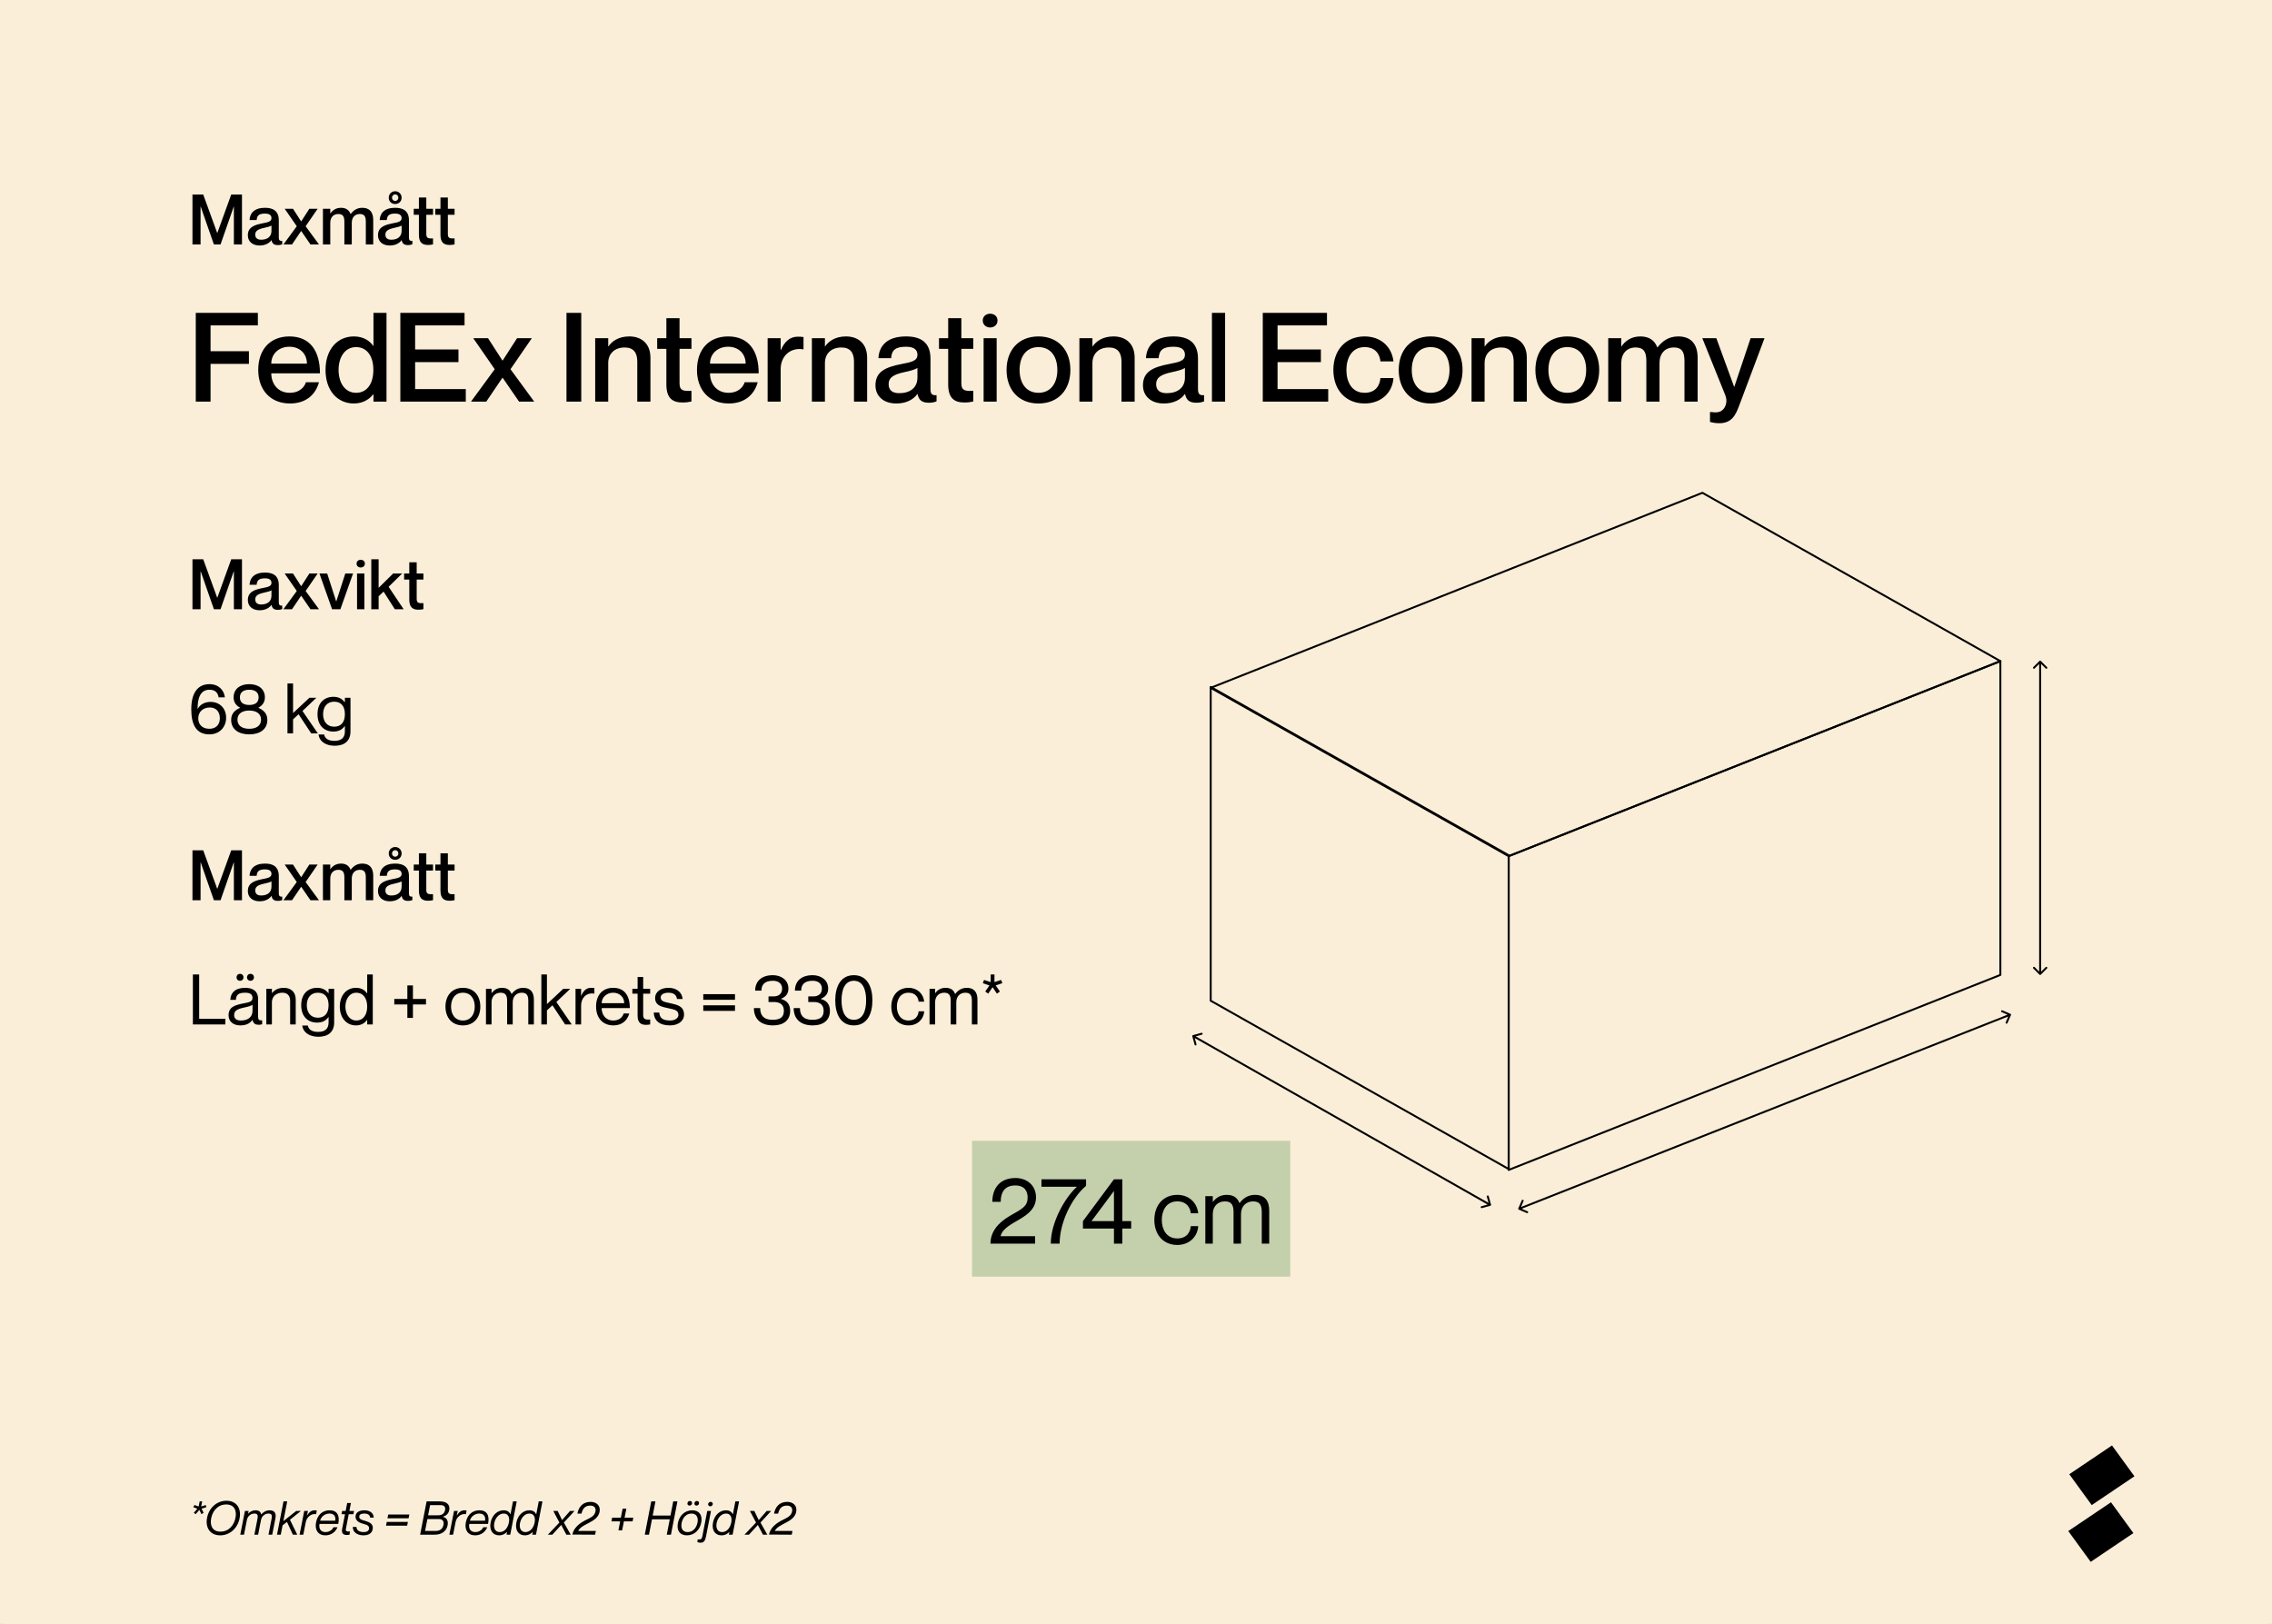 <?xml version="1.0" encoding="UTF-8"?> <svg xmlns="http://www.w3.org/2000/svg" width="1171" height="837" viewBox="0 0 1171 837" fill="none"><rect x="0" y="0" width="1171" height="837" fill="#808080" stroke="none"/><rect width="1169" height="837" transform="translate(2)" fill="#FAEED8"></rect><rect width="1169" height="837" fill="#FAEED8"></rect><path d="M99.196 464V438.26H104.74L111.94 458.06H112.012L119.176 438.26H124.72V464H120.544V444.488H120.472L113.668 464H110.248L103.444 444.488H103.372V464H99.196ZM139.912 450.428C139.912 449.096 139.12 448.088 136.6 448.088C133.576 448.088 132.46 449.024 132.28 451.4H128.608C128.788 447.872 131.056 445.1 136.6 445.1C140.668 445.1 143.692 446.648 143.692 451.544V460.292C143.692 461.588 143.98 462.272 145.456 462.128V463.928C144.592 464.252 143.98 464.324 143.26 464.324C141.244 464.324 140.308 463.604 139.948 461.804H139.876C138.724 463.424 136.636 464.54 133.792 464.54C130.048 464.54 127.744 462.38 127.744 459.284C127.744 455.252 130.732 453.992 135.34 453.092C138.184 452.552 139.912 452.192 139.912 450.428ZM134.62 461.552C137.752 461.552 139.912 460.004 139.912 457.016V454.244C139.3 454.676 137.824 455.108 136.06 455.468C132.928 456.152 131.56 457.052 131.56 458.924C131.56 460.616 132.568 461.552 134.62 461.552ZM146.731 445.604H151.015L155.191 452.084H155.263L159.439 445.604H163.723L157.531 454.604L164.407 464H160.015L155.263 457.088H155.191L150.511 464H146.083L152.959 454.604L146.731 445.604ZM186.745 445.1C190.453 445.1 192.361 447.332 192.361 451.292V464H188.545V452.372C188.545 449.888 188.041 448.304 185.449 448.304C182.893 448.304 181.309 450.068 181.309 452.804V464H177.493V452.372C177.493 449.888 176.989 448.304 174.361 448.304C171.841 448.304 170.221 450.068 170.221 452.804V464H166.441V445.604H170.221V447.98H170.293C171.265 446.54 172.993 445.1 175.765 445.1C178.357 445.1 179.905 446.288 180.661 448.268H180.733C182.101 446.504 183.901 445.1 186.745 445.1ZM203.678 443.156C201.878 443.156 200.366 441.896 200.366 439.88C200.366 437.936 201.878 436.568 203.678 436.568C205.478 436.568 206.99 437.936 206.99 439.88C206.99 441.896 205.478 443.156 203.678 443.156ZM203.678 441.572C204.542 441.572 205.298 440.924 205.298 439.88C205.298 438.836 204.542 438.188 203.678 438.188C202.814 438.188 202.058 438.836 202.058 439.88C202.058 440.924 202.814 441.572 203.678 441.572ZM206.99 450.428C206.99 449.096 206.198 448.088 203.678 448.088C200.654 448.088 199.538 449.024 199.358 451.4H195.686C195.866 447.872 198.134 445.1 203.678 445.1C207.746 445.1 210.77 446.648 210.77 451.544V460.292C210.77 461.588 211.058 462.272 212.534 462.128V463.928C211.67 464.252 211.058 464.324 210.338 464.324C208.322 464.324 207.386 463.604 207.026 461.804H206.954C205.802 463.424 203.714 464.54 200.87 464.54C197.126 464.54 194.822 462.38 194.822 459.284C194.822 455.252 197.81 453.992 202.418 453.092C205.262 452.552 206.99 452.192 206.99 450.428ZM201.698 461.552C204.83 461.552 206.99 460.004 206.99 457.016V454.244C206.378 454.676 204.902 455.108 203.138 455.468C200.006 456.152 198.638 457.052 198.638 458.924C198.638 460.616 199.646 461.552 201.698 461.552ZM223.178 448.7H219.722V458.672C219.722 460.76 220.73 461.012 223.178 460.868V463.964C222.422 464.144 221.594 464.252 220.586 464.252C217.562 464.252 215.906 462.884 215.906 458.996V448.7H213.242V445.604H215.906V439.808H219.722V445.604H223.178V448.7ZM234.287 448.7H230.831V458.672C230.831 460.76 231.839 461.012 234.287 460.868V463.964C233.531 464.144 232.703 464.252 231.695 464.252C228.671 464.252 227.015 462.884 227.015 458.996V448.7H224.351V445.604H227.015V439.808H230.831V445.604H234.287V448.7Z" fill="black"></path><path d="M99.412 502.26H102.652V525.12H116.152V528H99.412V502.26ZM121.902 503.736C121.902 502.764 122.55 501.936 123.702 501.936C124.854 501.936 125.502 502.764 125.502 503.736C125.502 504.672 124.854 505.5 123.702 505.5C122.55 505.5 121.902 504.672 121.902 503.736ZM127.302 503.736C127.302 502.764 127.95 501.936 129.102 501.936C130.254 501.936 130.902 502.764 130.902 503.736C130.902 504.672 130.254 505.5 129.102 505.5C127.95 505.5 127.302 504.672 127.302 503.736ZM130.146 514.32C130.146 512.88 129.354 511.656 126.402 511.656C122.91 511.656 121.758 512.664 121.578 515.328H118.698C118.878 511.8 121.074 509.136 126.402 509.136C129.894 509.136 133.026 510.504 133.026 514.932V523.86C133.026 525.3 133.278 526.092 135.114 525.876V527.892C134.358 528.144 133.962 528.18 133.422 528.18C131.694 528.18 130.65 527.712 130.146 525.696H130.074C128.922 527.424 126.87 528.504 123.846 528.504C120.138 528.504 117.798 526.38 117.798 523.284C117.798 519.108 120.894 518.028 125.646 517.128C128.742 516.552 130.146 516.156 130.146 514.32ZM124.134 525.984C127.554 525.984 130.146 524.436 130.146 520.908V517.848C129.606 518.388 127.842 518.892 125.898 519.288C122.334 520.044 120.678 520.944 120.678 523.14C120.678 524.94 121.758 525.984 124.134 525.984ZM146.265 509.136C149.613 509.136 152.421 510.972 152.421 515.184V528H149.541V515.904C149.541 513.528 148.425 511.656 145.545 511.656C142.305 511.656 140.145 513.708 140.145 516.552V528H137.265V509.64H140.145V511.836H140.217C141.189 510.54 143.133 509.136 146.265 509.136ZM169.353 509.64H172.233V526.992C172.233 531.888 169.137 534.372 164.097 534.372C159.057 534.372 156.069 531.708 155.781 528.576H158.661C159.021 530.448 160.533 531.852 163.953 531.852C167.373 531.852 169.353 530.376 169.353 526.956V524.184H169.281C168.201 525.768 166.473 527.064 163.449 527.064C158.913 527.064 155.241 524.148 155.241 518.1C155.241 512.052 158.913 509.136 163.449 509.136C166.473 509.136 168.201 510.504 169.281 511.908H169.353V509.64ZM163.809 524.544C167.229 524.544 169.353 522.42 169.353 518.1C169.353 513.78 167.229 511.656 163.809 511.656C160.029 511.656 158.121 514.5 158.121 518.1C158.121 521.7 160.029 524.544 163.809 524.544ZM189.251 502.26H192.131V528H189.251V525.732H189.179C188.099 527.136 186.371 528.504 183.419 528.504C178.811 528.504 175.139 524.868 175.139 518.82C175.139 512.772 178.811 509.136 183.419 509.136C186.371 509.136 188.099 510.432 189.179 512.016H189.251V502.26ZM183.707 525.984C187.127 525.984 189.251 523.14 189.251 518.82C189.251 514.5 187.127 511.656 183.707 511.656C179.927 511.656 178.019 515.22 178.019 518.82C178.019 522.42 179.927 525.984 183.707 525.984ZM209.949 517.704H203.217V514.86H209.949V507.912H212.829V514.86H219.561V517.704H212.829V524.652H209.949V517.704ZM238.596 528.504C232.98 528.504 229.596 524.544 229.596 518.82C229.596 513.096 232.98 509.136 238.596 509.136C244.176 509.136 247.56 513.096 247.56 518.82C247.56 524.544 244.176 528.504 238.596 528.504ZM238.596 525.984C242.7 525.984 244.68 522.744 244.68 518.82C244.68 514.896 242.7 511.656 238.596 511.656C234.456 511.656 232.476 514.896 232.476 518.82C232.476 522.744 234.456 525.984 238.596 525.984ZM269.656 509.136C273.364 509.136 275.164 511.332 275.164 515.184V528H272.284V515.904C272.284 513.528 271.816 511.656 268.936 511.656C266.056 511.656 264.256 513.708 264.256 516.552V528H261.376V515.904C261.376 513.528 260.908 511.656 258.028 511.656C255.148 511.656 253.348 513.708 253.348 516.552V528H250.468V509.64H253.348V511.836H253.42C254.392 510.54 255.976 509.136 258.748 509.136C261.376 509.136 262.888 510.252 263.644 512.304H263.716C264.976 510.576 266.884 509.136 269.656 509.136ZM279.015 502.26H281.895V517.524L290.319 509.64H293.919L286.755 516.444L294.675 528H291.255L284.739 518.136L281.895 520.764V528H279.015V502.26ZM304.656 509.136C305.34 509.136 305.844 509.172 306.348 509.244V512.124H306.276C302.28 511.476 299.508 514.284 299.508 518.208V528H296.628V509.64H299.508V513.276H299.58C300.552 510.864 302.028 509.136 304.656 509.136ZM316.077 525.984C319.749 525.984 321.117 523.608 321.441 522.348H324.321C323.385 525.768 320.757 528.504 316.185 528.504C310.605 528.504 307.221 524.58 307.221 518.82C307.221 512.7 310.677 509.136 316.041 509.136C321.801 509.136 324.609 513.06 324.609 519.576H310.101C310.101 522.888 312.081 525.984 316.077 525.984ZM316.041 511.656C312.585 511.656 310.101 514.104 310.101 517.056H321.729C321.729 514.104 319.497 511.656 316.041 511.656ZM335.101 512.16H331.501V523.212C331.501 525.3 332.653 525.66 335.101 525.48V528C334.453 528.144 333.697 528.216 332.941 528.216C330.493 528.216 328.621 527.244 328.621 523.5V512.16H325.921V509.64H328.621V503.52H331.501V509.64H335.101V512.16ZM345.565 517.092C348.841 517.884 352.549 518.424 352.549 522.96C352.549 526.308 349.489 528.504 345.313 528.504C339.697 528.504 337.105 525.84 336.925 521.88H339.805C339.985 523.932 340.705 525.984 345.313 525.984C348.445 525.984 349.669 524.364 349.669 523.14C349.669 520.476 347.257 520.332 344.629 519.684C341.821 519 337.645 518.676 337.645 514.356C337.645 511.476 340.201 509.136 344.521 509.136C349.093 509.136 351.541 511.728 351.829 514.896H348.949C348.661 513.492 347.977 511.656 344.521 511.656C341.929 511.656 340.525 512.7 340.525 514.14C340.525 516.3 343.009 516.48 345.565 517.092ZM362.474 512.412H378.818V515.292H362.474V512.412ZM362.474 518.136H378.818V521.016H362.474V518.136ZM392.454 510.576H389.214C389.214 506.004 392.202 502.62 398.358 502.62C402.606 502.62 406.35 505.104 406.35 509.496C406.35 512.124 405.054 513.78 402.534 514.788V514.86C406.062 515.832 407.25 518.1 407.25 521.016C407.25 525.912 403.758 528.504 398.43 528.504C392.094 528.504 388.566 525.192 388.566 519.576H391.806C391.806 523.176 393.462 525.624 398.178 525.624C402.462 525.624 404.01 524.004 404.01 521.016C404.01 517.128 401.166 516.444 398.754 516.444H396.09V513.564H398.61C401.166 513.564 403.11 512.376 403.11 509.496C403.11 507.48 401.742 505.5 398.358 505.5C393.498 505.5 392.454 508.128 392.454 510.576ZM412.95 510.576H409.71C409.71 506.004 412.698 502.62 418.854 502.62C423.102 502.62 426.846 505.104 426.846 509.496C426.846 512.124 425.55 513.78 423.03 514.788V514.86C426.558 515.832 427.746 518.1 427.746 521.016C427.746 525.912 424.254 528.504 418.926 528.504C412.59 528.504 409.062 525.192 409.062 519.576H412.302C412.302 523.176 413.958 525.624 418.674 525.624C422.958 525.624 424.506 524.004 424.506 521.016C424.506 517.128 421.662 516.444 419.25 516.444H416.586V513.564H419.106C421.662 513.564 423.606 512.376 423.606 509.496C423.606 507.48 422.238 505.5 418.854 505.5C413.994 505.5 412.95 508.128 412.95 510.576ZM440.07 528.504C433.266 528.504 430.494 522.636 430.494 515.58C430.494 508.524 433.266 502.62 440.07 502.62C446.874 502.62 449.646 508.524 449.646 515.58C449.646 522.636 446.874 528.504 440.07 528.504ZM440.07 525.624C444.822 525.624 446.406 520.872 446.406 515.58C446.406 510.288 444.822 505.5 440.07 505.5C435.318 505.5 433.734 510.288 433.734 515.58C433.734 520.872 435.318 525.624 440.07 525.624ZM473.453 516.264C473.309 514.248 471.941 511.656 468.269 511.656C463.913 511.656 462.257 515.364 462.257 518.82C462.257 522.276 463.913 525.984 468.269 525.984C471.977 525.984 473.309 523.428 473.453 521.232H476.333C476.081 525.408 472.805 528.504 468.269 528.504C462.905 528.504 459.377 524.58 459.377 518.82C459.377 513.06 462.905 509.136 468.269 509.136C472.805 509.136 475.901 512.16 476.333 516.264H473.453ZM498.277 509.136C501.985 509.136 503.785 511.332 503.785 515.184V528H500.905V515.904C500.905 513.528 500.437 511.656 497.557 511.656C494.677 511.656 492.877 513.708 492.877 516.552V528H489.997V515.904C489.997 513.528 489.529 511.656 486.649 511.656C483.769 511.656 481.969 513.708 481.969 516.552V528H479.089V509.64H481.969V511.836H482.041C483.013 510.54 484.597 509.136 487.369 509.136C489.997 509.136 491.509 510.252 492.265 512.304H492.337C493.597 510.576 495.505 509.136 498.277 509.136ZM516.617 506.724L513.197 507.912L515.357 511.044L513.809 512.124L511.577 508.812L509.345 512.124L507.797 511.044L509.957 507.912L506.537 506.724L507.185 505.068L510.605 506.184V502.26H512.549V506.184L515.969 505.068L516.617 506.724Z" fill="black"></path><path d="M99.196 314V288.26H104.74L111.94 308.06H112.012L119.176 288.26H124.72V314H120.544V294.488H120.472L113.668 314H110.248L103.444 294.488H103.372V314H99.196ZM139.912 300.428C139.912 299.096 139.12 298.088 136.6 298.088C133.576 298.088 132.46 299.024 132.28 301.4H128.608C128.788 297.872 131.056 295.1 136.6 295.1C140.668 295.1 143.692 296.648 143.692 301.544V310.292C143.692 311.588 143.98 312.272 145.456 312.128V313.928C144.592 314.252 143.98 314.324 143.26 314.324C141.244 314.324 140.308 313.604 139.948 311.804H139.876C138.724 313.424 136.636 314.54 133.792 314.54C130.048 314.54 127.744 312.38 127.744 309.284C127.744 305.252 130.732 303.992 135.34 303.092C138.184 302.552 139.912 302.192 139.912 300.428ZM134.62 311.552C137.752 311.552 139.912 310.004 139.912 307.016V304.244C139.3 304.676 137.824 305.108 136.06 305.468C132.928 306.152 131.56 307.052 131.56 308.924C131.56 310.616 132.568 311.552 134.62 311.552ZM146.731 295.604H151.015L155.191 302.084H155.263L159.439 295.604H163.723L157.531 304.604L164.407 314H160.015L155.263 307.088H155.191L150.511 314H146.083L152.959 304.604L146.731 295.604ZM164.641 295.604H168.637L173.281 310.004H173.317L177.961 295.604H181.957L175.441 314H171.157L164.641 295.604ZM185.897 292.508C184.853 292.508 183.773 291.788 183.773 290.492C183.773 289.196 184.853 288.512 185.897 288.512C187.013 288.512 188.057 289.196 188.057 290.492C188.057 291.788 187.013 292.508 185.897 292.508ZM184.025 295.604H187.805V314H184.025V295.604ZM191.366 288.26H195.146V302.984L202.634 295.604H207.278L200.294 302.444L208.034 314H203.498L197.702 304.928L195.146 307.34V314H191.366V288.26ZM218.221 298.7H214.765V308.672C214.765 310.76 215.773 311.012 218.221 310.868V313.964C217.465 314.144 216.637 314.252 215.629 314.252C212.605 314.252 210.949 312.884 210.949 308.996V298.7H208.285V295.604H210.949V289.808H214.765V295.604H218.221V298.7Z" fill="black"></path><path d="M99.196 126V100.26H104.74L111.94 120.06H112.012L119.176 100.26H124.72V126H120.544V106.488H120.472L113.668 126H110.248L103.444 106.488H103.372V126H99.196ZM139.912 112.428C139.912 111.096 139.12 110.088 136.6 110.088C133.576 110.088 132.46 111.024 132.28 113.4H128.608C128.788 109.872 131.056 107.1 136.6 107.1C140.668 107.1 143.692 108.648 143.692 113.544V122.292C143.692 123.588 143.98 124.272 145.456 124.128V125.928C144.592 126.252 143.98 126.324 143.26 126.324C141.244 126.324 140.308 125.604 139.948 123.804H139.876C138.724 125.424 136.636 126.54 133.792 126.54C130.048 126.54 127.744 124.38 127.744 121.284C127.744 117.252 130.732 115.992 135.34 115.092C138.184 114.552 139.912 114.192 139.912 112.428ZM134.62 123.552C137.752 123.552 139.912 122.004 139.912 119.016V116.244C139.3 116.676 137.824 117.108 136.06 117.468C132.928 118.152 131.56 119.052 131.56 120.924C131.56 122.616 132.568 123.552 134.62 123.552ZM146.731 107.604H151.015L155.191 114.084H155.263L159.439 107.604H163.723L157.531 116.604L164.407 126H160.015L155.263 119.088H155.191L150.511 126H146.083L152.959 116.604L146.731 107.604ZM186.745 107.1C190.453 107.1 192.361 109.332 192.361 113.292V126H188.545V114.372C188.545 111.888 188.041 110.304 185.449 110.304C182.893 110.304 181.309 112.068 181.309 114.804V126H177.493V114.372C177.493 111.888 176.989 110.304 174.361 110.304C171.841 110.304 170.221 112.068 170.221 114.804V126H166.441V107.604H170.221V109.98H170.293C171.265 108.54 172.993 107.1 175.765 107.1C178.357 107.1 179.905 108.288 180.661 110.268H180.733C182.101 108.504 183.901 107.1 186.745 107.1ZM203.678 105.156C201.878 105.156 200.366 103.896 200.366 101.88C200.366 99.936 201.878 98.568 203.678 98.568C205.478 98.568 206.99 99.936 206.99 101.88C206.99 103.896 205.478 105.156 203.678 105.156ZM203.678 103.572C204.542 103.572 205.298 102.924 205.298 101.88C205.298 100.836 204.542 100.188 203.678 100.188C202.814 100.188 202.058 100.836 202.058 101.88C202.058 102.924 202.814 103.572 203.678 103.572ZM206.99 112.428C206.99 111.096 206.198 110.088 203.678 110.088C200.654 110.088 199.538 111.024 199.358 113.4H195.686C195.866 109.872 198.134 107.1 203.678 107.1C207.746 107.1 210.77 108.648 210.77 113.544V122.292C210.77 123.588 211.058 124.272 212.534 124.128V125.928C211.67 126.252 211.058 126.324 210.338 126.324C208.322 126.324 207.386 125.604 207.026 123.804H206.954C205.802 125.424 203.714 126.54 200.87 126.54C197.126 126.54 194.822 124.38 194.822 121.284C194.822 117.252 197.81 115.992 202.418 115.092C205.262 114.552 206.99 114.192 206.99 112.428ZM201.698 123.552C204.83 123.552 206.99 122.004 206.99 119.016V116.244C206.378 116.676 204.902 117.108 203.138 117.468C200.006 118.152 198.638 119.052 198.638 120.924C198.638 122.616 199.646 123.552 201.698 123.552ZM223.178 110.7H219.722V120.672C219.722 122.76 220.73 123.012 223.178 122.868V125.964C222.422 126.144 221.594 126.252 220.586 126.252C217.562 126.252 215.906 124.884 215.906 120.996V110.7H213.242V107.604H215.906V101.808H219.722V107.604H223.178V110.7ZM234.287 110.7H230.831V120.672C230.831 122.76 231.839 123.012 234.287 122.868V125.964C233.531 126.144 232.703 126.252 231.695 126.252C228.671 126.252 227.015 124.884 227.015 120.996V110.7H224.351V107.604H227.015V101.808H230.831V107.604H234.287V110.7Z" fill="black"></path><path d="M108.52 181.016H128.296V187.544H108.52V207H100.904V161.24H132.904V167.704H108.52V181.016ZM149.289 202.456C154.857 202.456 157.097 199 157.673 197.016H164.393C162.729 203.224 157.865 207.96 149.481 207.96C139.305 207.96 133.097 200.92 133.097 190.68C133.097 180.056 139.305 173.4 149.161 173.4C159.721 173.4 164.905 180.76 164.905 192.408H139.817C139.817 197.912 143.337 202.456 149.289 202.456ZM149.161 178.712C143.721 178.712 139.817 182.36 139.817 187.416H158.185C158.185 182.36 154.601 178.712 149.161 178.712ZM192.489 161.24H199.208V207H192.489V203.224H192.361C190.633 205.464 187.433 207.96 182.377 207.96C173.993 207.96 167.785 201.432 167.785 190.68C167.785 179.928 173.993 173.4 182.377 173.4C187.433 173.4 190.633 175.768 192.361 178.264H192.489V161.24ZM183.529 202.456C189.033 202.456 192.425 197.912 192.425 190.68C192.425 183.384 189.033 178.904 183.529 178.904C177.641 178.904 174.505 184.28 174.505 190.68C174.505 197.08 177.641 202.456 183.529 202.456ZM213.958 180.12H236.294V186.648H213.958V200.536H240.069V207H206.342V161.24H239.43V167.704H213.958V180.12ZM243.911 174.296H251.527L258.951 185.816H259.079L266.503 174.296H274.119L263.111 190.296L275.335 207H267.527L259.079 194.712H258.951L250.631 207H242.759L254.983 190.296L243.911 174.296ZM291.97 161.24H299.586V207H291.97V161.24ZM324.363 173.4C330.443 173.4 335.243 176.92 335.243 184.408V207H328.459V186.328C328.459 181.912 326.603 179.096 321.995 179.096C316.811 179.096 313.483 182.232 313.483 187.096V207H306.763V174.296H313.483V178.52H313.611C315.339 175.96 318.731 173.4 324.363 173.4ZM356.378 179.8H350.235V197.528C350.235 201.24 352.027 201.688 356.378 201.432V206.936C355.035 207.256 353.562 207.448 351.771 207.448C346.395 207.448 343.451 205.016 343.451 198.104V179.8H338.715V174.296H343.451V163.992H350.235V174.296H356.378V179.8ZM375.414 202.456C380.982 202.456 383.222 199 383.798 197.016H390.518C388.854 203.224 383.99 207.96 375.606 207.96C365.43 207.96 359.222 200.92 359.222 190.68C359.222 180.056 365.43 173.4 375.286 173.4C385.846 173.4 391.03 180.76 391.03 192.408H365.942C365.942 197.912 369.462 202.456 375.414 202.456ZM375.286 178.712C369.846 178.712 365.942 182.36 365.942 187.416H384.31C384.31 182.36 380.726 178.712 375.286 178.712ZM411.19 173.528C412.342 173.528 413.174 173.592 414.134 173.72V180.056H414.006C407.542 178.968 402.358 183.32 402.358 190.296V207H395.638V174.296H402.358V180.44H402.486C404.214 176.344 406.902 173.528 411.19 173.528ZM436.05 173.4C442.13 173.4 446.93 176.92 446.93 184.408V207H440.146V186.328C440.146 181.912 438.29 179.096 433.682 179.096C428.498 179.096 425.17 182.232 425.17 187.096V207H418.45V174.296H425.17V178.52H425.298C427.026 175.96 430.418 173.4 436.05 173.4ZM472.851 182.872C472.851 180.504 471.443 178.712 466.963 178.712C461.587 178.712 459.603 180.376 459.283 184.6H452.755C453.075 178.328 457.107 173.4 466.963 173.4C474.195 173.4 479.571 176.152 479.571 184.856V200.408C479.571 202.712 480.083 203.928 482.707 203.672V206.872C481.171 207.448 480.083 207.576 478.803 207.576C475.219 207.576 473.555 206.296 472.915 203.096H472.787C470.739 205.976 467.027 207.96 461.971 207.96C455.315 207.96 451.219 204.12 451.219 198.616C451.219 191.448 456.531 189.208 464.723 187.608C469.779 186.648 472.851 186.008 472.851 182.872ZM463.443 202.648C469.011 202.648 472.851 199.896 472.851 194.584V189.656C471.763 190.424 469.139 191.192 466.003 191.832C460.435 193.048 458.003 194.648 458.003 197.976C458.003 200.984 459.795 202.648 463.443 202.648ZM501.628 179.8H495.485V197.528C495.485 201.24 497.277 201.688 501.628 201.432V206.936C500.285 207.256 498.812 207.448 497.021 207.448C491.645 207.448 488.701 205.016 488.701 198.104V179.8H483.965V174.296H488.701V163.992H495.485V174.296H501.628V179.8ZM510.289 168.792C508.433 168.792 506.513 167.512 506.513 165.208C506.513 162.904 508.433 161.688 510.289 161.688C512.273 161.688 514.129 162.904 514.129 165.208C514.129 167.512 512.273 168.792 510.289 168.792ZM506.961 174.296H513.681V207H506.961V174.296ZM535.233 207.96C524.993 207.96 518.785 200.856 518.785 190.68C518.785 180.504 524.993 173.4 535.233 173.4C545.473 173.4 551.681 180.504 551.681 190.68C551.681 200.856 545.473 207.96 535.233 207.96ZM535.233 202.456C541.633 202.456 544.961 197.4 544.961 190.68C544.961 183.896 541.633 178.904 535.233 178.904C528.833 178.904 525.505 183.896 525.505 190.68C525.505 197.4 528.833 202.456 535.233 202.456ZM573.925 173.4C580.005 173.4 584.805 176.92 584.805 184.408V207H578.021V186.328C578.021 181.912 576.165 179.096 571.557 179.096C566.373 179.096 563.045 182.232 563.045 187.096V207H556.325V174.296H563.045V178.52H563.173C564.901 175.96 568.293 173.4 573.925 173.4ZM610.726 182.872C610.726 180.504 609.318 178.712 604.838 178.712C599.462 178.712 597.478 180.376 597.158 184.6H590.63C590.95 178.328 594.982 173.4 604.838 173.4C612.07 173.4 617.446 176.152 617.446 184.856V200.408C617.446 202.712 617.958 203.928 620.582 203.672V206.872C619.046 207.448 617.958 207.576 616.678 207.576C613.094 207.576 611.43 206.296 610.79 203.096H610.662C608.614 205.976 604.902 207.96 599.846 207.96C593.19 207.96 589.094 204.12 589.094 198.616C589.094 191.448 594.406 189.208 602.598 187.608C607.654 186.648 610.726 186.008 610.726 182.872ZM601.318 202.648C606.886 202.648 610.726 199.896 610.726 194.584V189.656C609.638 190.424 607.014 191.192 603.878 191.832C598.31 193.048 595.878 194.648 595.878 197.976C595.878 200.984 597.67 202.648 601.318 202.648ZM624.641 161.24H631.425V207H624.641V161.24ZM658.458 180.12H680.794V186.648H658.458V200.536H684.569V207H650.842V161.24H683.93V167.704H658.458V180.12ZM711.478 186.264C711.222 182.936 709.11 178.904 703.35 178.904C696.758 178.904 693.942 184.536 693.942 190.68C693.942 196.824 696.694 202.456 703.35 202.456C709.11 202.456 711.222 198.488 711.478 194.84H718.198C717.686 202.392 711.862 207.96 703.35 207.96C693.558 207.96 687.222 200.92 687.222 190.68C687.222 180.44 693.558 173.4 703.286 173.4C711.798 173.4 717.366 178.84 718.198 186.264H711.478ZM737.358 207.96C727.118 207.96 720.91 200.856 720.91 190.68C720.91 180.504 727.118 173.4 737.358 173.4C747.598 173.4 753.806 180.504 753.806 190.68C753.806 200.856 747.598 207.96 737.358 207.96ZM737.358 202.456C743.758 202.456 747.086 197.4 747.086 190.68C747.086 183.896 743.758 178.904 737.358 178.904C730.958 178.904 727.63 183.896 727.63 190.68C727.63 197.4 730.958 202.456 737.358 202.456ZM776.05 173.4C782.13 173.4 786.93 176.92 786.93 184.408V207H780.146V186.328C780.146 181.912 778.29 179.096 773.682 179.096C768.498 179.096 765.17 182.232 765.17 187.096V207H758.45V174.296H765.17V178.52H765.298C767.026 175.96 770.418 173.4 776.05 173.4ZM807.795 207.96C797.555 207.96 791.347 200.856 791.347 190.68C791.347 180.504 797.555 173.4 807.795 173.4C818.035 173.4 824.243 180.504 824.243 190.68C824.243 200.856 818.035 207.96 807.795 207.96ZM807.795 202.456C814.195 202.456 817.523 197.4 817.523 190.68C817.523 183.896 814.195 178.904 807.795 178.904C801.395 178.904 798.067 183.896 798.067 190.68C798.067 197.4 801.395 202.456 807.795 202.456ZM864.984 173.4C871.576 173.4 874.968 177.368 874.968 184.408V207H868.184V186.328C868.184 181.912 867.288 179.096 862.68 179.096C858.136 179.096 855.32 182.232 855.32 187.096V207H848.536V186.328C848.536 181.912 847.64 179.096 842.968 179.096C838.488 179.096 835.608 182.232 835.608 187.096V207H828.888V174.296H835.608V178.52H835.736C837.464 175.96 840.536 173.4 845.464 173.4C850.072 173.4 852.824 175.512 854.168 179.032H854.296C856.728 175.896 859.928 173.4 864.984 173.4ZM909.439 174.296L896.383 209.048C894.527 214.104 892.415 218.136 886.143 218.136C884.223 218.136 882.623 217.816 881.343 217.496V212.376H881.919C884.735 212.76 886.847 212.568 888.319 210.776C889.535 209.304 890.431 206.744 889.215 203.672L877.375 174.296H884.607L893.759 199.32H893.887L902.271 174.296H909.439Z" fill="black"></path><rect width="164" height="70" transform="translate(501 588)" fill="#C4D0AB"></rect><path d="M515.768 619.448H511.448C511.448 612.584 515.192 607.16 523.4 607.16C529.064 607.16 533.96 610.76 533.96 617.096C533.96 628.472 517.784 629.144 515.72 637.064V637.16H533.48V641H510.488C510.488 635 514.28 630.296 520.376 626.744C526.568 623.144 529.64 621.992 529.64 617.144C529.64 614.36 528.392 611 523.304 611C517.496 611 515.768 614.888 515.768 619.448ZM536.776 607.832H559.768V611.192C552.232 617.528 546.136 630.296 546.136 641H541.576C541.576 629.912 549.064 617.048 554.968 611.768V611.672H536.776V607.832ZM578.458 641H574.138V633.224H558.154V629.384L574.138 607.832H578.458V629.384H583.018V633.224H578.458V641ZM574.138 613.832L562.57 629.384H574.138V613.832ZM613.719 625.352C613.527 622.664 611.703 619.208 606.807 619.208C600.999 619.208 598.791 624.152 598.791 628.76C598.791 633.368 600.999 638.312 606.807 638.312C611.751 638.312 613.527 634.904 613.719 631.976H617.559C617.223 637.544 612.855 641.672 606.807 641.672C599.655 641.672 594.951 636.44 594.951 628.76C594.951 621.08 599.655 615.848 606.807 615.848C612.855 615.848 616.983 619.88 617.559 625.352H613.719ZM646.818 615.848C651.762 615.848 654.162 618.776 654.162 623.912V641H650.322V624.872C650.322 621.704 649.698 619.208 645.858 619.208C642.018 619.208 639.618 621.944 639.618 625.736V641H635.778V624.872C635.778 621.704 635.154 619.208 631.314 619.208C627.474 619.208 625.074 621.944 625.074 625.736V641H621.234V616.52H625.074V619.448H625.17C626.466 617.72 628.578 615.848 632.274 615.848C635.778 615.848 637.794 617.336 638.802 620.072H638.898C640.578 617.768 643.122 615.848 646.818 615.848Z" fill="black"></path><path d="M1031 340.759L777.568 441.279V603L1031 502.487V340.759Z" stroke="black" stroke-miterlimit="10" stroke-linecap="round" stroke-linejoin="round"></path><path d="M1031 340.758L777.568 441.278L624 354.52L877.439 254L1031 340.758Z" stroke="black" stroke-miterlimit="10" stroke-linecap="round" stroke-linejoin="round"></path><path d="M624 354.054L777.568 440.812V602.533L624 515.782V354.054Z" stroke="black" stroke-miterlimit="10" stroke-linecap="round" stroke-linejoin="round"></path><path d="M614.867 533.518C614.601 533.591 614.445 533.866 614.518 534.133L615.711 538.472C615.784 538.738 616.06 538.894 616.326 538.821C616.592 538.748 616.749 538.473 616.675 538.206L615.615 534.35L619.472 533.289C619.738 533.216 619.894 532.94 619.821 532.674C619.748 532.408 619.473 532.251 619.206 532.325L614.867 533.518ZM768.133 621.482C768.399 621.409 768.555 621.134 768.482 620.867L767.289 616.528C767.216 616.262 766.94 616.106 766.674 616.179C766.408 616.252 766.251 616.527 766.325 616.794L767.385 620.65L763.528 621.711C763.262 621.784 763.106 622.06 763.179 622.326C763.252 622.592 763.527 622.749 763.794 622.675L768.133 621.482ZM614.753 534.435L767.753 621.435L768.247 620.565L615.247 533.565L614.753 534.435Z" fill="black"></path><path d="M782.541 622.801C782.431 623.055 782.548 623.349 782.801 623.459L786.93 625.248C787.183 625.358 787.478 625.242 787.588 624.988C787.697 624.735 787.581 624.441 787.328 624.331L783.658 622.74L785.248 619.07C785.358 618.817 785.242 618.522 784.988 618.412C784.735 618.303 784.441 618.419 784.331 618.672L782.541 622.801ZM1036.46 523.199C1036.57 522.945 1036.45 522.651 1036.2 522.541L1032.07 520.752C1031.82 520.642 1031.52 520.758 1031.41 521.012C1031.3 521.265 1031.42 521.559 1031.67 521.669L1035.34 523.26L1033.75 526.93C1033.64 527.183 1033.76 527.478 1034.01 527.588C1034.26 527.697 1034.56 527.581 1034.67 527.328L1036.46 523.199ZM783.184 623.465L1036.18 523.465L1035.82 522.535L782.816 622.535L783.184 623.465Z" fill="black"></path><path d="M1051.85 340.646C1051.66 340.451 1051.34 340.451 1051.15 340.646L1047.96 343.828C1047.77 344.024 1047.77 344.34 1047.96 344.536C1048.16 344.731 1048.48 344.731 1048.67 344.536L1051.5 341.707L1054.33 344.536C1054.52 344.731 1054.84 344.731 1055.04 344.536C1055.23 344.34 1055.23 344.024 1055.04 343.828L1051.85 340.646ZM1051.15 502.354C1051.34 502.549 1051.66 502.549 1051.85 502.354L1055.04 499.172C1055.23 498.976 1055.23 498.66 1055.04 498.464C1054.84 498.269 1054.52 498.269 1054.33 498.464L1051.5 501.293L1048.67 498.464C1048.48 498.269 1048.16 498.269 1047.96 498.464C1047.77 498.66 1047.77 498.976 1047.96 499.172L1051.15 502.354ZM1051 341V502H1052V341H1051Z" fill="black"></path><path d="M101.824 365.472C103.048 363.132 105.568 361.764 108.484 361.764C113.236 361.764 116.548 365.04 116.548 369.972C116.548 374.58 113.308 378.504 107.908 378.504C101.104 378.504 98.584 373.464 98.584 365.544C98.584 357.264 101.824 352.62 108.016 352.62C112.66 352.62 115.54 355.788 115.9 359.424H112.66C112.336 357.012 110.824 355.5 108.016 355.5C102.868 355.5 101.896 360.396 101.824 365.4V365.472ZM107.908 375.624C111.328 375.624 113.308 373.5 113.308 370.188C113.308 366.624 111.148 364.644 108.196 364.644C104.596 364.644 102.184 366.912 102.184 370.26C102.184 373.464 104.308 375.624 107.908 375.624ZM119.141 371.016C119.141 367.56 121.373 365.868 123.749 364.824V364.752C121.985 363.816 120.401 362.232 120.401 359.424C120.401 355.14 123.713 352.62 128.465 352.62C133.217 352.62 136.529 355.14 136.529 359.424C136.529 362.232 134.909 363.816 133.181 364.752V364.824C135.521 365.868 137.789 367.56 137.789 371.016C137.789 376.02 133.793 378.504 128.465 378.504C123.137 378.504 119.141 376.02 119.141 371.016ZM128.465 363.348C131.345 363.348 133.289 362.196 133.289 359.424C133.289 356.724 131.345 355.5 128.465 355.5C125.585 355.5 123.641 356.724 123.641 359.424C123.641 362.196 125.585 363.348 128.465 363.348ZM128.465 375.624C132.173 375.624 134.549 374.004 134.549 370.908C134.549 367.884 132.173 366.228 128.465 366.228C124.757 366.228 122.381 367.884 122.381 370.908C122.381 374.004 124.757 375.624 128.465 375.624ZM148.164 352.26H151.044V367.524L159.468 359.64H163.068L155.904 366.444L163.824 378H160.404L153.888 368.136L151.044 370.764V378H148.164V352.26ZM177.755 359.64H180.635V376.992C180.635 381.888 177.539 384.372 172.499 384.372C167.459 384.372 164.471 381.708 164.183 378.576H167.063C167.423 380.448 168.935 381.852 172.355 381.852C175.775 381.852 177.755 380.376 177.755 376.956V374.184H177.683C176.603 375.768 174.875 377.064 171.851 377.064C167.315 377.064 163.643 374.148 163.643 368.1C163.643 362.052 167.315 359.136 171.851 359.136C174.875 359.136 176.603 360.504 177.683 361.908H177.755V359.64ZM172.211 374.544C175.631 374.544 177.755 372.42 177.755 368.1C177.755 363.78 175.631 361.656 172.211 361.656C168.431 361.656 166.523 364.5 166.523 368.1C166.523 371.7 168.431 374.544 172.211 374.544Z" fill="black"></path><path d="M106.336 776.816L103.888 777.608L104.944 779.696L103.816 780.416L102.76 778.208L100.84 780.416L99.904 779.696L101.728 777.608L99.616 776.816L100.24 775.712L102.4 776.456L102.904 773.84H104.2L103.696 776.456L106.096 775.712L106.336 776.816ZM113.475 791.336C108.387 791.336 105.723 787.496 106.731 782.264C107.715 777.176 111.747 773.504 116.715 773.504C121.827 773.504 124.491 777.32 123.483 782.552C122.499 787.64 118.467 791.336 113.475 791.336ZM113.643 789.416C118.011 789.416 120.651 786.032 121.371 782.264C122.091 778.64 120.843 775.424 116.571 775.424C112.203 775.424 109.563 778.784 108.843 782.552C108.147 786.176 109.371 789.416 113.643 789.416ZM138.982 778.424C141.502 778.424 142.462 779.96 141.958 782.528L140.302 791H138.382L139.966 782.864C140.278 781.28 140.254 780.104 138.382 780.104C136.414 780.104 134.878 781.544 134.518 783.44L133.03 791H131.11L132.694 782.864C133.006 781.28 132.982 780.104 131.11 780.104C129.142 780.104 127.606 781.544 127.246 783.44L125.758 791H123.838L126.238 778.76H128.158L127.846 780.224L127.894 780.176C128.71 779.312 129.91 778.424 131.71 778.424C133.51 778.424 134.398 779.24 134.614 780.608L134.686 780.488C135.766 779.336 137.182 778.424 138.982 778.424ZM146.111 773.84H148.031L146.039 784.016L152.687 778.76H155.111L149.447 783.296L153.215 791H150.959L147.911 784.424L145.655 786.176L144.695 791H142.775L146.111 773.84ZM162.104 778.424C162.608 778.424 162.944 778.448 163.256 778.496L162.944 780.416C160.352 779.984 158.096 781.928 157.592 784.544L156.32 791H154.4L156.8 778.76H158.72L158.216 781.184L158.288 781.112C159.248 779.504 160.4 778.424 162.104 778.424ZM167.745 789.656C170.241 789.656 171.513 788 171.897 787.16H173.937C172.929 789.608 170.697 791.336 167.697 791.336C163.929 791.336 162.129 788.528 162.897 784.616C163.689 780.608 166.377 778.424 169.905 778.424C173.793 778.424 175.209 781.112 174.345 785.456H164.673C164.241 787.664 165.129 789.656 167.745 789.656ZM169.785 780.104C167.433 780.104 165.393 781.808 165.009 783.776H172.785C173.169 781.664 172.185 780.104 169.785 780.104ZM182.136 780.44H179.736L178.296 787.88C178.008 789.272 178.704 789.44 180.36 789.32L180.144 791.024C179.688 791.12 179.184 791.144 178.728 791.144C177.048 791.144 175.872 790.424 176.352 787.928L177.816 780.44H176.016L176.352 778.76H178.152L178.944 774.68H180.864L180.072 778.76H182.472L182.136 780.44ZM188.06 783.824C190.292 784.472 192.668 785.408 192.068 788.312C191.612 790.472 189.62 791.336 187.364 791.336C183.812 791.336 181.82 789.488 181.82 786.992H183.716C183.716 788.36 184.7 789.656 187.484 789.656C189.14 789.656 190.004 788.984 190.172 788.096C190.508 786.392 189.164 785.936 187.34 785.432C185.588 784.952 182.756 784.016 183.332 780.992C183.644 779.384 185.3 778.424 187.892 778.424C190.988 778.424 192.62 780.224 192.62 782.192H190.748C190.748 781.256 190.028 780.104 187.772 780.104C186.236 780.104 185.3 780.608 185.18 781.4C184.94 782.984 186.308 783.32 188.06 783.824ZM200.08 780.608H210.976L210.592 782.528H199.696L200.08 780.608ZM199.336 784.424H210.232L209.848 786.344H198.952L199.336 784.424ZM231.54 778.304C231.156 780.344 229.788 781.256 228.3 781.736L228.156 781.76C229.884 782.072 231.204 783.512 230.7 786.152C230.1 789.248 227.556 791 224.004 791H216.54L219.876 773.84H226.74C230.244 773.84 232.068 775.568 231.54 778.304ZM220.644 781.016H225.684C228.132 781.016 229.068 779.888 229.404 778.256C229.692 776.768 229.02 775.76 227.052 775.76H221.676L220.644 781.016ZM220.284 782.936L219.084 789.08H224.484C227.244 789.08 228.252 787.544 228.588 785.864C228.924 784.088 228.06 782.936 226.26 782.936H220.284ZM239.307 778.424C239.811 778.424 240.147 778.448 240.459 778.496L240.147 780.416C237.555 779.984 235.299 781.928 234.795 784.544L233.523 791H231.603L234.003 778.76H235.923L235.419 781.184L235.491 781.112C236.451 779.504 237.603 778.424 239.307 778.424ZM244.948 789.656C247.444 789.656 248.716 788 249.1 787.16H251.14C250.132 789.608 247.9 791.336 244.9 791.336C241.132 791.336 239.332 788.528 240.1 784.616C240.892 780.608 243.58 778.424 247.108 778.424C250.996 778.424 252.412 781.112 251.548 785.456H241.876C241.444 787.664 242.332 789.656 244.948 789.656ZM246.988 780.104C244.636 780.104 242.596 781.808 242.212 783.776H249.988C250.372 781.664 249.388 780.104 246.988 780.104ZM264.395 773.84H266.315L262.979 791H261.059L261.371 789.488L261.347 789.536C260.435 790.472 259.139 791.336 257.219 791.336C254.099 791.336 252.083 788.84 252.875 784.736C253.643 780.776 256.499 778.424 259.523 778.424C261.539 778.424 262.523 779.336 263.051 780.392L263.147 780.344L264.395 773.84ZM257.531 789.656C259.859 789.656 261.707 787.688 262.283 784.736C262.835 781.928 261.827 780.104 259.595 780.104C257.027 780.104 255.227 782.552 254.747 785.024C254.291 787.352 255.059 789.656 257.531 789.656ZM277.661 773.84H279.581L276.245 791H274.325L274.637 789.488L274.613 789.536C273.701 790.472 272.405 791.336 270.485 791.336C267.365 791.336 265.349 788.84 266.141 784.736C266.909 780.776 269.765 778.424 272.789 778.424C274.805 778.424 275.789 779.336 276.317 780.392L276.413 780.344L277.661 773.84ZM270.797 789.656C273.125 789.656 274.973 787.688 275.549 784.736C276.101 781.928 275.093 780.104 272.861 780.104C270.293 780.104 268.493 782.552 268.013 785.024C267.557 787.352 268.325 789.656 270.797 789.656ZM285.171 778.76H287.427L289.683 783.44H289.731L293.811 778.76H296.115L290.619 784.736L294.147 791H291.891L289.275 786.008H289.227L284.667 791H282.363L288.315 784.736L285.171 778.76ZM304.395 774.08C307.275 774.08 309.651 775.952 309.027 779.192C307.947 784.808 299.835 785.144 297.987 789.08H307.107L306.723 791L295.011 790.928C295.587 787.928 297.891 785.624 301.251 783.8C304.731 782.048 306.435 781.424 306.915 778.928C307.179 777.608 306.675 776 304.203 776C301.227 776 300.171 778.016 299.715 780.152H297.579C298.251 776.72 300.339 774.08 304.395 774.08ZM319.629 784.136H315.141L315.501 782.24H319.989L320.901 777.608H322.821L321.909 782.24H326.397L326.037 784.136H321.549L320.661 788.768H318.741L319.629 784.136ZM335.657 773.84H337.817L336.401 781.136H345.569L346.985 773.84H349.145L345.809 791H343.649L345.209 783.056H336.041L334.481 791H332.321L335.657 773.84ZM354.332 774.68C354.428 774.104 354.908 773.624 355.604 773.624C356.444 773.624 356.804 774.248 356.66 774.968C356.564 775.52 356.084 776 355.388 776C354.548 776 354.188 775.376 354.332 774.68ZM357.932 774.68C358.028 774.104 358.508 773.624 359.204 773.624C360.044 773.624 360.404 774.248 360.26 774.968C360.164 775.52 359.684 776 358.988 776C358.148 776 357.788 775.376 357.932 774.68ZM354.044 791.336C350.348 791.336 348.668 788.768 349.388 785.024C350.132 781.136 352.988 778.424 356.78 778.424C360.452 778.424 362.132 780.992 361.412 784.736C360.668 788.624 357.812 791.336 354.044 791.336ZM354.428 789.656C357.116 789.656 358.844 787.568 359.444 785.024C360.044 782.336 359.18 780.104 356.396 780.104C353.684 780.104 351.956 782.192 351.356 784.736C350.756 787.424 351.62 789.656 354.428 789.656ZM366.065 776.384C365.465 776.384 364.841 775.904 364.985 775.088C365.129 774.416 365.801 774.08 366.281 774.08C366.881 774.08 367.505 774.56 367.337 775.376C367.217 776.048 366.545 776.384 366.065 776.384ZM364.529 778.76H366.449L363.881 791.912C363.497 793.952 362.777 795.128 361.217 795.128C360.545 795.128 360.089 795.032 359.441 794.84L359.585 793.424C361.193 793.544 361.673 793.352 361.961 791.96L364.529 778.76ZM379.005 773.84H380.924L377.589 791H375.669L375.981 789.488L375.957 789.536C375.045 790.472 373.749 791.336 371.829 791.336C368.709 791.336 366.692 788.84 367.485 784.736C368.253 780.776 371.109 778.424 374.133 778.424C376.149 778.424 377.133 779.336 377.661 780.392L377.757 780.344L379.005 773.84ZM372.141 789.656C374.469 789.656 376.317 787.688 376.893 784.736C377.445 781.928 376.437 780.104 374.205 780.104C371.637 780.104 369.837 782.552 369.357 785.024C368.901 787.352 369.669 789.656 372.141 789.656ZM386.515 778.76H388.771L391.027 783.44H391.075L395.155 778.76H397.459L391.963 784.736L395.491 791H393.235L390.619 786.008H390.571L386.011 791H383.707L389.659 784.736L386.515 778.76ZM405.739 774.08C408.619 774.08 410.995 775.952 410.371 779.192C409.291 784.808 401.179 785.144 399.331 789.08H408.451L408.067 791L396.355 790.928C396.931 787.928 399.235 785.624 402.595 783.8C406.075 782.048 407.779 781.424 408.259 778.928C408.523 777.608 408.019 776 405.547 776C402.571 776 401.515 778.016 401.059 780.152H398.923C399.595 776.72 401.683 774.08 405.739 774.08Z" fill="black"></path><path d="M1088.53 745L1066.52 759.835L1078.09 775.738L1100.1 760.902L1088.53 745Z" fill="black"></path><path d="M1088.01 774.289L1066 789.124L1077.55 805.002L1099.56 790.167L1088.01 774.289Z" fill="black"></path></svg> 